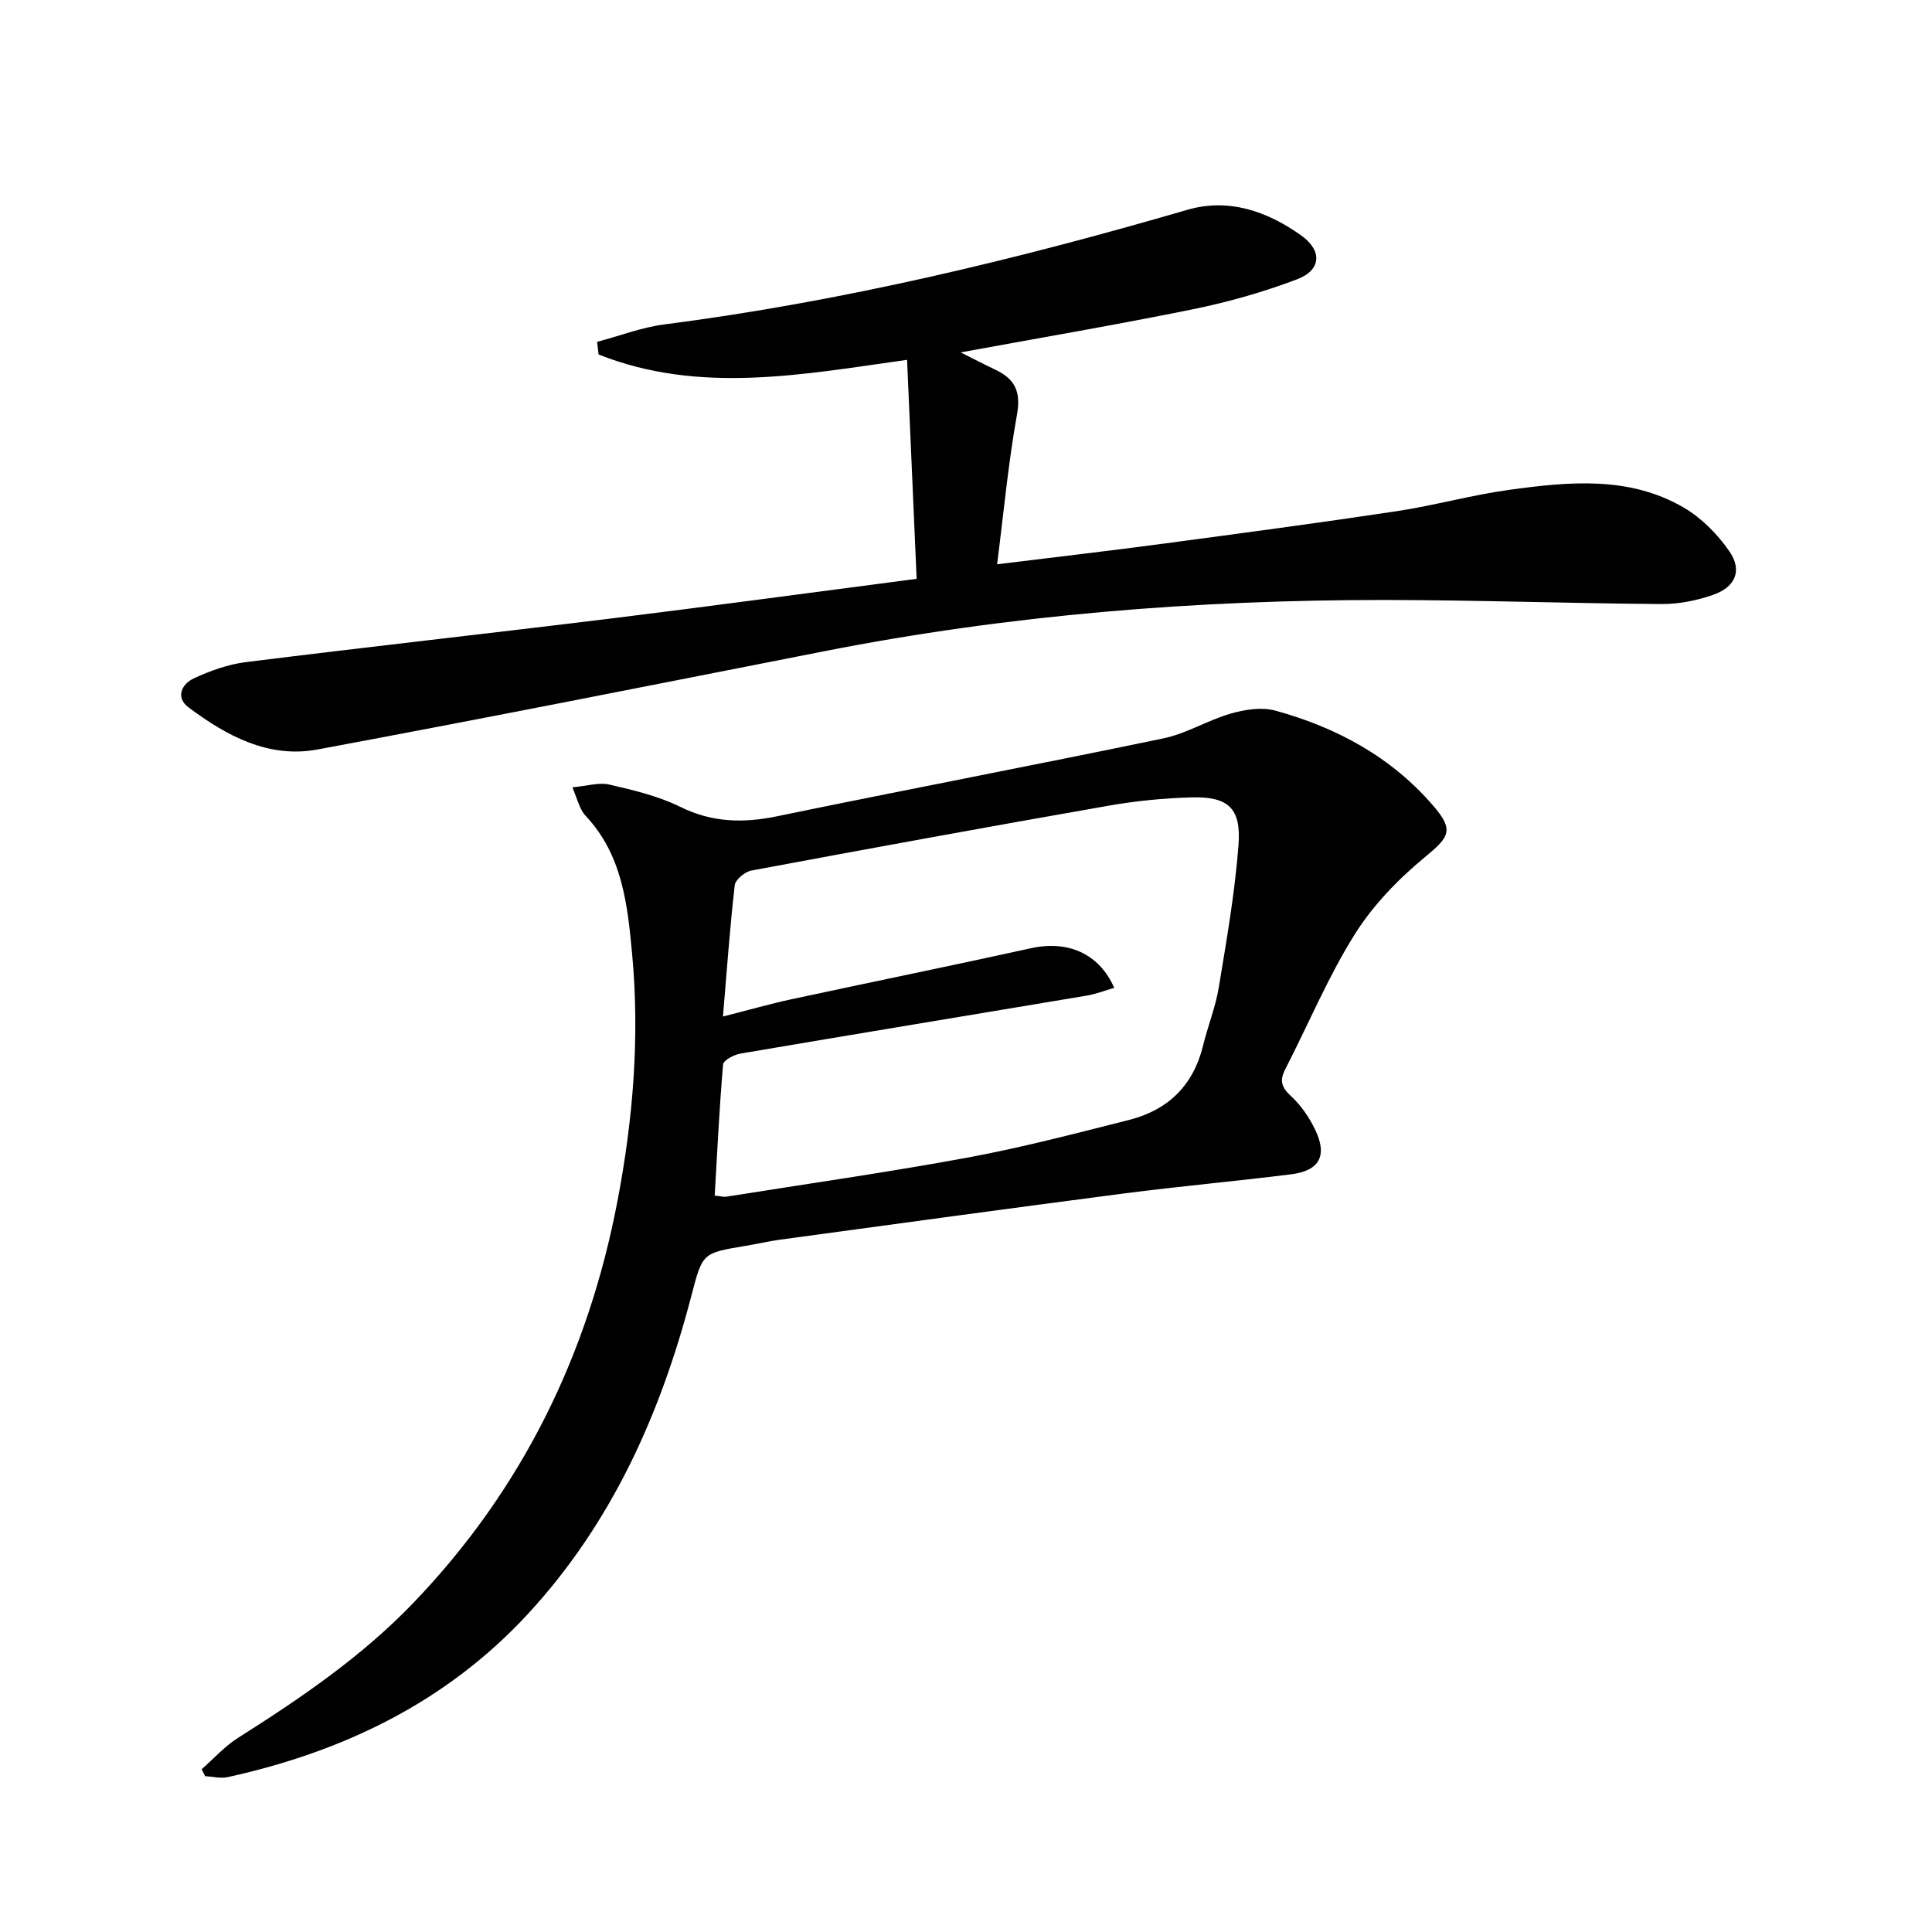 <svg enable-background="new 0 0 400 400" viewBox="0 0 400 400" xmlns="http://www.w3.org/2000/svg"><path d="m118.52 163c3.05-.27 5.48-1.06 7.61-.57 4.99 1.16 10.13 2.36 14.69 4.61 6.61 3.27 13.04 3.41 20.08 1.96 26.63-5.51 53.36-10.59 79.98-16.13 4.79-1 9.19-3.77 13.94-5.13 2.91-.84 6.38-1.39 9.2-.62 12.74 3.49 24.09 9.63 32.82 19.82 4.27 4.99 3.18 6.39-1.84 10.53-5.54 4.57-10.79 10.01-14.57 16.06-5.52 8.83-9.57 18.58-14.35 27.88-1.21 2.35-.73 3.74 1.21 5.53 2.03 1.87 3.71 4.31 4.93 6.8 2.69 5.48 1.03 8.65-4.92 9.39-11.54 1.44-23.12 2.48-34.65 3.97-23.71 3.08-47.39 6.34-71.08 9.55-2.46.33-4.89.92-7.35 1.32-8.88 1.47-8.77 1.48-11.1 10.39-6.39 24.45-16.48 47.03-33.85 65.82-16.88 18.25-38.17 28.48-62.11 33.75-1.48.33-3.13-.11-4.69-.19-.24-.48-.48-.96-.72-1.44 2.49-2.18 4.75-4.73 7.51-6.48 12.96-8.21 25.57-16.77 36.3-27.94 22.57-23.5 36.22-51.47 42.29-83.26 3.22-16.86 4.62-33.9 3.03-51.05-.95-10.26-2.02-20.59-9.64-28.67-.45-.48-.8-1.08-1.08-1.68-.41-.9-.73-1.84-1.64-4.22zm31.16 47.46c5.48-1.39 9.76-2.62 14.11-3.56 16.54-3.56 33.13-6.94 49.66-10.58 7.64-1.68 14.1 1.08 17.24 8.2-1.91.55-3.76 1.29-5.68 1.61-23.89 4.01-47.8 7.93-71.69 12-1.34.23-3.53 1.38-3.61 2.25-.78 9.03-1.21 18.1-1.74 27.15 1.36.15 1.87.31 2.34.24 16.71-2.66 33.48-5.05 50.11-8.12 11.22-2.08 22.3-4.99 33.38-7.79 8.05-2.04 13.29-7.16 15.29-15.41.98-4.02 2.57-7.92 3.24-11.98 1.62-9.81 3.34-19.64 4.09-29.53.58-7.62-2.13-10.04-9.66-9.85-5.78.15-11.6.73-17.29 1.73-24.67 4.32-49.3 8.82-73.91 13.42-1.34.25-3.31 1.88-3.44 3.05-1 8.7-1.62 17.45-2.44 27.17z"/><path d="m189.78 119.84c-.68-15.46-1.33-30.35-1.98-45.34-21.69 3.04-43.03 7.18-63.87-1.11-.1-.87-.21-1.74-.31-2.61 4.63-1.23 9.2-3 13.92-3.61 36.81-4.75 72.74-13.38 108.32-23.74 8.49-2.47 16.48.29 23.52 5.3 4.41 3.14 4.22 7.17-.82 9.09-6.94 2.64-14.18 4.69-21.45 6.18-15.72 3.21-31.55 5.9-48.22 8.96 2.8 1.4 5.01 2.55 7.26 3.62 3.98 1.9 5.26 4.53 4.41 9.23-1.81 10.06-2.75 20.28-4.12 31.02 12.12-1.5 23.28-2.78 34.41-4.27 16.11-2.15 32.23-4.3 48.3-6.72 7.86-1.19 15.58-3.37 23.45-4.44 12.23-1.67 24.67-2.9 35.97 3.67 3.69 2.15 7.02 5.52 9.47 9.06 2.73 3.95 1.3 7.38-3.32 9.01-3.37 1.19-7.1 1.94-10.67 1.92-19.14-.13-38.27-.83-57.41-.84-38.96-.02-77.65 3.07-115.94 10.6-34.99 6.88-69.96 13.84-105.01 20.36-10.08 1.87-18.79-2.84-26.64-8.71-2.8-2.09-1.4-4.87 1.08-6.02 3.4-1.58 7.11-2.91 10.81-3.37 25.37-3.17 50.78-5.98 76.16-9.1 20.57-2.54 41.12-5.33 62.68-8.14z"/></svg>
